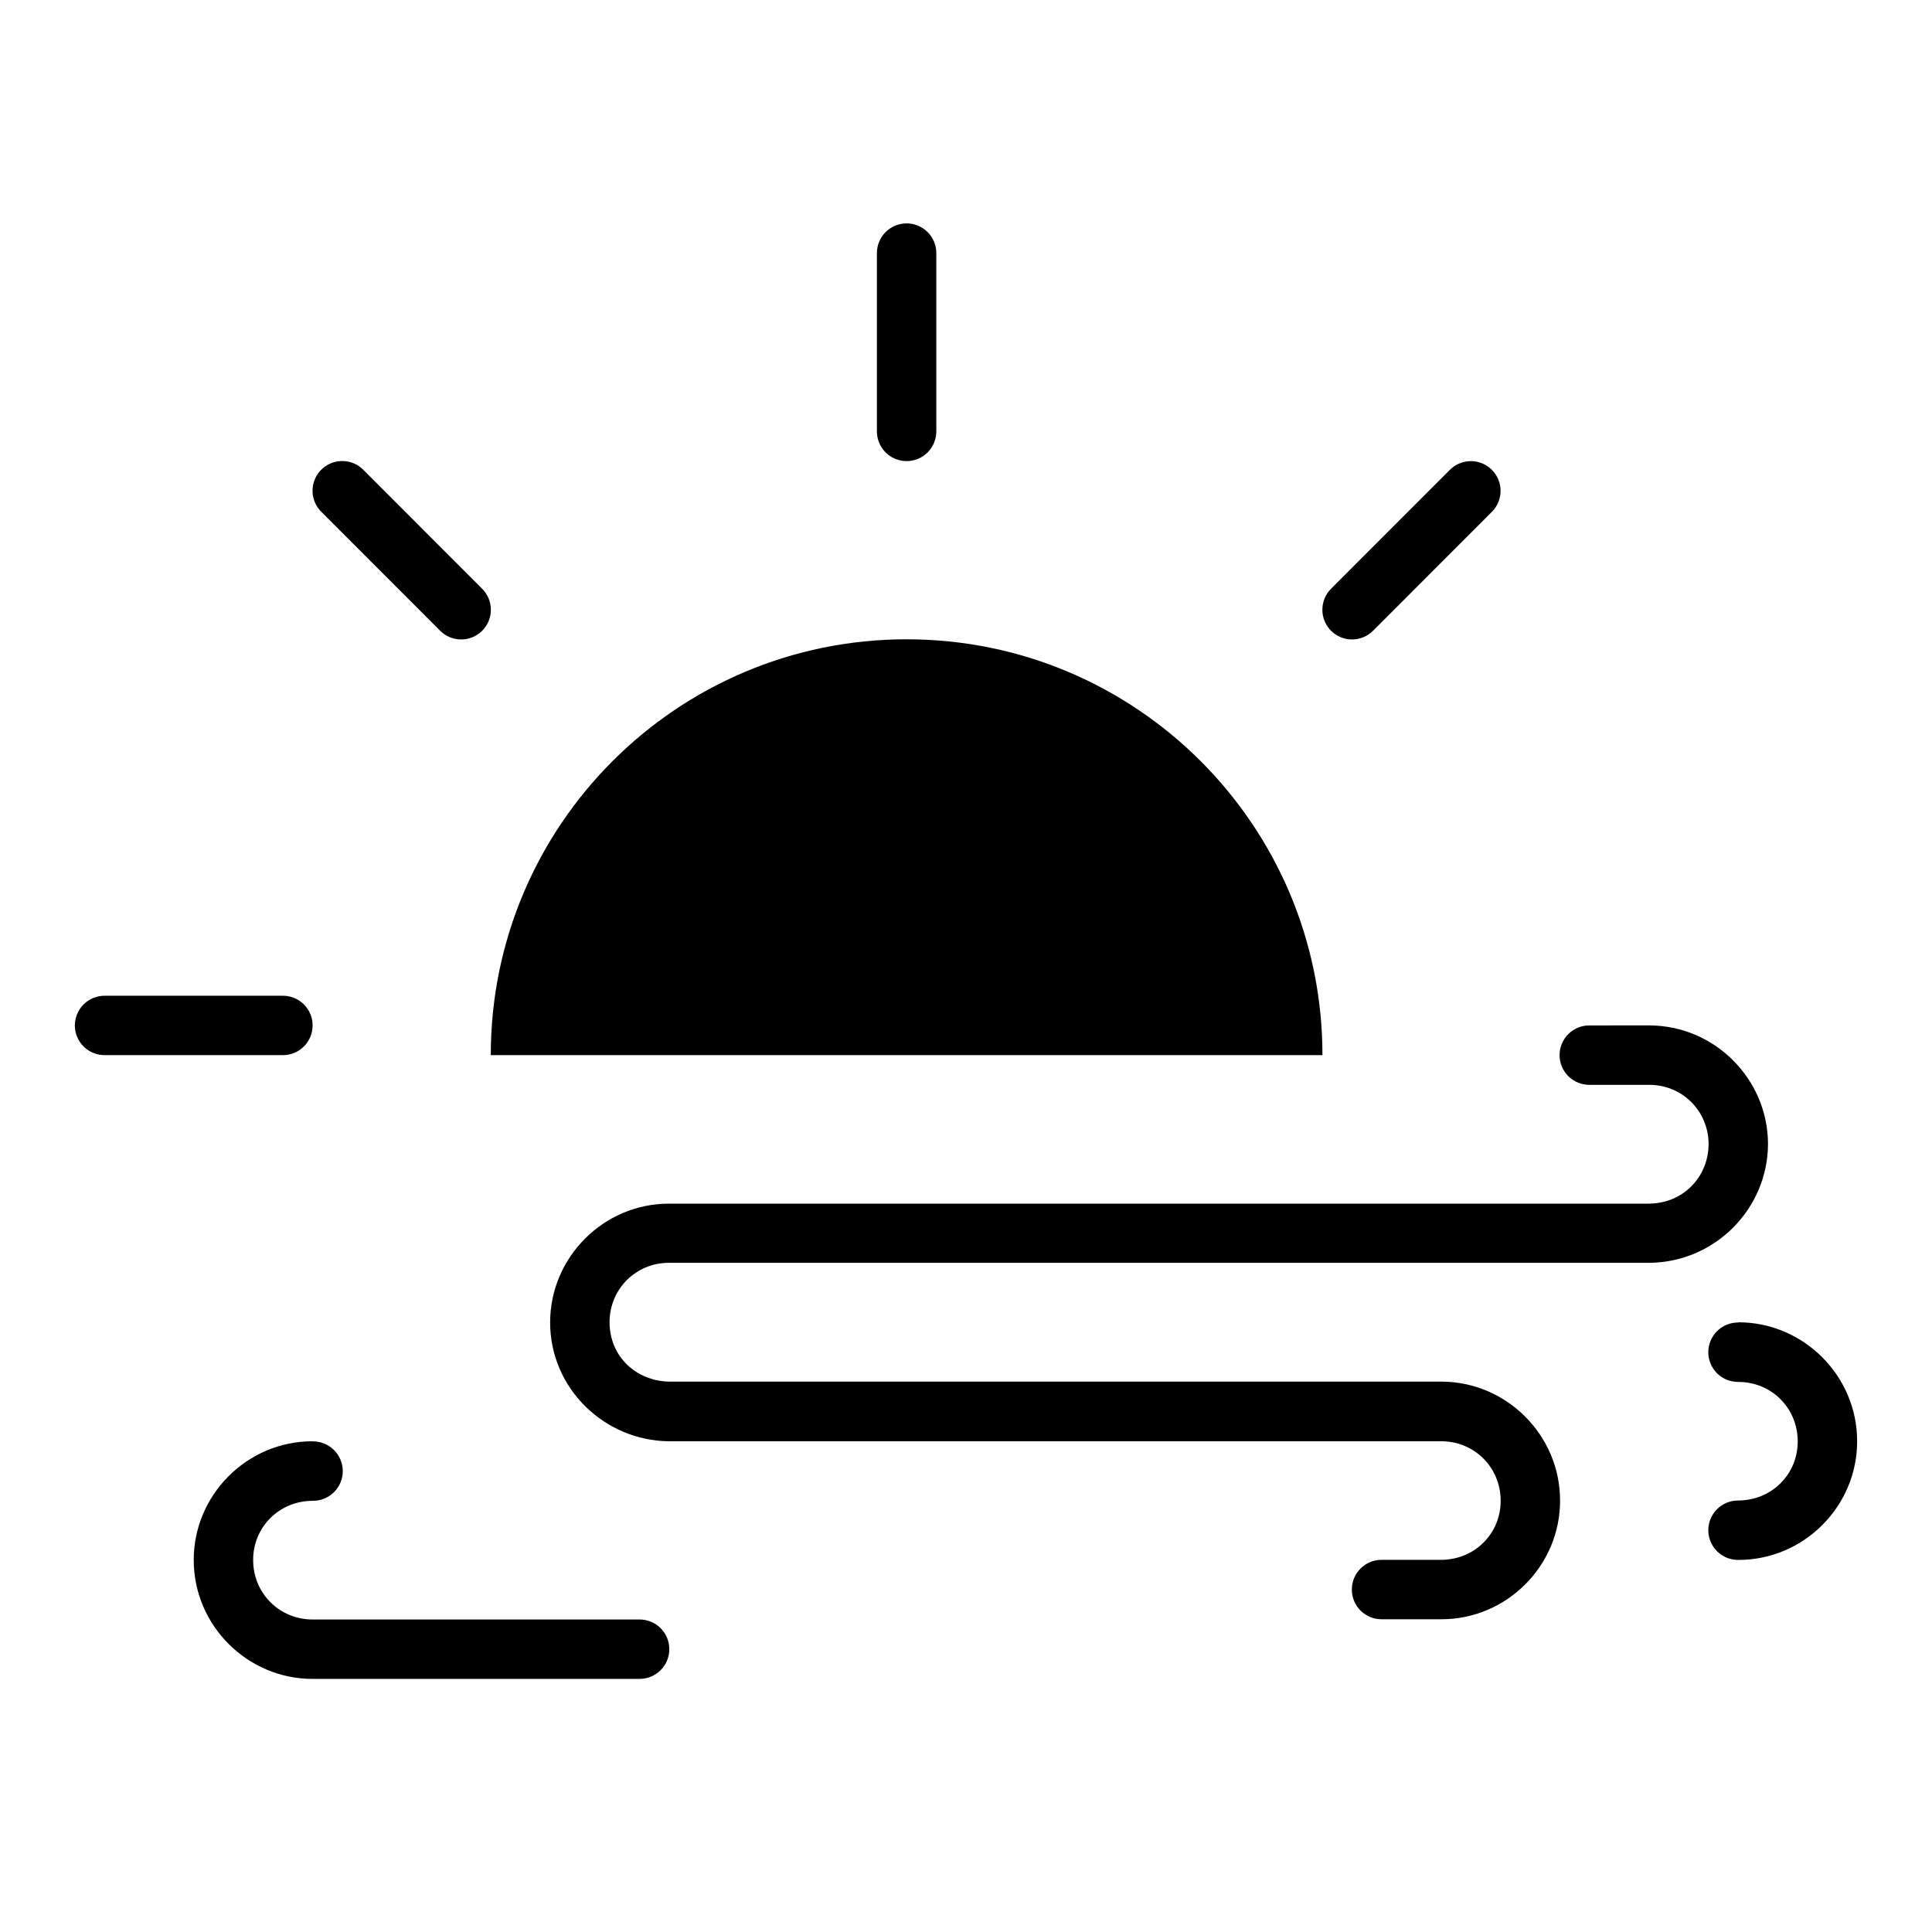 <?xml version="1.0" encoding="UTF-8"?>
<!-- Uploaded to: ICON Repo, www.iconrepo.com, Generator: ICON Repo Mixer Tools -->
<svg fill="#000000" width="800px" height="800px" version="1.1" viewBox="144 144 512 512" xmlns="http://www.w3.org/2000/svg">
 <g>
  <path d="m565.31 415.75c-2.109-0.039-4.148 0.773-5.656 2.254-1.504 1.48-2.352 3.504-2.352 5.617 0 2.109 0.848 4.133 2.352 5.613 1.508 1.48 3.547 2.293 5.656 2.258h15.742c8.789 0 15.742 6.957 15.742 15.742-0.062 8.668-6.719 15.68-15.805 15.742h-259.71c-17.297 0-31.488 14.191-31.488 31.488 0 17.445 14.332 31.281 31.395 31.488l0.004-0.004h0.098 204.66c8.789 0 15.742 6.957 15.742 15.742 0.047 8.609-6.785 15.66-15.773 15.68h-15.715v0.004c-2.102-0.023-4.125 0.797-5.621 2.277-1.492 1.477-2.332 3.492-2.332 5.594s0.84 4.117 2.332 5.598c1.496 1.477 3.519 2.297 5.621 2.277h15.742 0.031c17.445 0 31.523-14.332 31.457-31.488 0-17.297-14.191-31.488-31.488-31.488h-204.57c-8.887-0.156-15.836-6.746-15.836-15.742 0-8.789 6.957-15.742 15.742-15.742h259.77 0.062c17.469-0.156 31.344-14.402 31.426-31.426 0-17.297-14.191-31.488-31.488-31.488z" fill-rule="evenodd"/>
  <path d="m604.67 494.48c-2.102-0.023-4.125 0.797-5.621 2.277-1.492 1.477-2.336 3.492-2.336 5.594 0 2.102 0.844 4.117 2.336 5.598 1.496 1.477 3.519 2.297 5.621 2.273 8.789 0 15.742 6.953 15.742 15.742 0.047 8.609-6.785 15.66-15.773 15.684-2.102-0.012-4.121 0.816-5.606 2.301-1.488 1.484-2.32 3.504-2.312 5.606 0.008 2.098 0.855 4.109 2.356 5.582 1.5 1.473 3.523 2.285 5.625 2.258 17.445 0 31.523-14.336 31.457-31.488 0-17.297-14.191-31.488-31.488-31.488z" fill-rule="evenodd"/>
  <path d="m226.8 525.95c-17.445 0-31.523 14.363-31.457 31.52 0.016 17.285 14.199 31.457 31.488 31.457h86.59c2.102 0.02 4.125-0.801 5.617-2.277 1.496-1.48 2.336-3.492 2.336-5.594 0-2.106-0.84-4.117-2.336-5.598-1.492-1.477-3.516-2.297-5.617-2.277h-86.59c-8.789 0-15.742-6.953-15.742-15.742-0.047-8.605 6.785-15.688 15.773-15.711v-0.004c2.109 0.027 4.144-0.793 5.644-2.277 1.5-1.488 2.34-3.512 2.332-5.625-0.012-2.109-0.867-4.129-2.379-5.606-1.512-1.473-3.551-2.277-5.66-2.234z" fill-rule="evenodd"/>
  <path d="m274.06 423.62c0-60.863 49.34-110.2 110.2-110.2s110.2 49.34 110.2 110.2z"/>
  <path d="m384.14 203.2c-4.348 0.07-7.816 3.648-7.75 7.996v47.016c-0.027 2.106 0.785 4.137 2.266 5.641 1.48 1.5 3.5 2.344 5.606 2.344 2.109 0 4.129-0.844 5.609-2.344 1.477-1.504 2.293-3.535 2.266-5.641v-47.016c0.031-2.133-0.801-4.184-2.309-5.691-1.504-1.504-3.559-2.336-5.688-2.305z" fill-rule="evenodd"/>
  <path d="m171.85 407.88c-2.109-0.035-4.148 0.777-5.656 2.258-1.504 1.48-2.356 3.504-2.356 5.613 0 2.113 0.852 4.137 2.356 5.617 1.508 1.48 3.547 2.293 5.656 2.254h46.984c2.113 0.039 4.152-0.773 5.656-2.254 1.508-1.48 2.356-3.504 2.356-5.617 0-2.109-0.848-4.133-2.356-5.613-1.504-1.48-3.543-2.293-5.656-2.258z" fill-rule="evenodd"/>
  <path d="m533.58 266.21c-2.043 0.055-3.984 0.906-5.414 2.367l-31.305 31.332h0.004c-1.531 1.465-2.402 3.484-2.426 5.602-0.023 2.117 0.809 4.152 2.305 5.648s3.535 2.328 5.652 2.305c2.117-0.023 4.133-0.898 5.598-2.426l31.305-31.332c2.316-2.266 3.008-5.719 1.742-8.699-1.262-2.984-4.223-4.887-7.461-4.797z" fill-rule="evenodd"/>
  <path d="m234.7 266.18c-3.207 0-6.094 1.945-7.297 4.918s-0.48 6.379 1.824 8.609l31.305 31.332h-0.004c1.465 1.527 3.484 2.402 5.602 2.426 2.117 0.023 4.152-0.809 5.652-2.305 1.496-1.496 2.328-3.531 2.305-5.648-0.023-2.117-0.898-4.137-2.426-5.602l-31.305-31.332h0.004c-1.484-1.535-3.527-2.398-5.66-2.398z" fill-rule="evenodd"/>
 </g>
</svg>